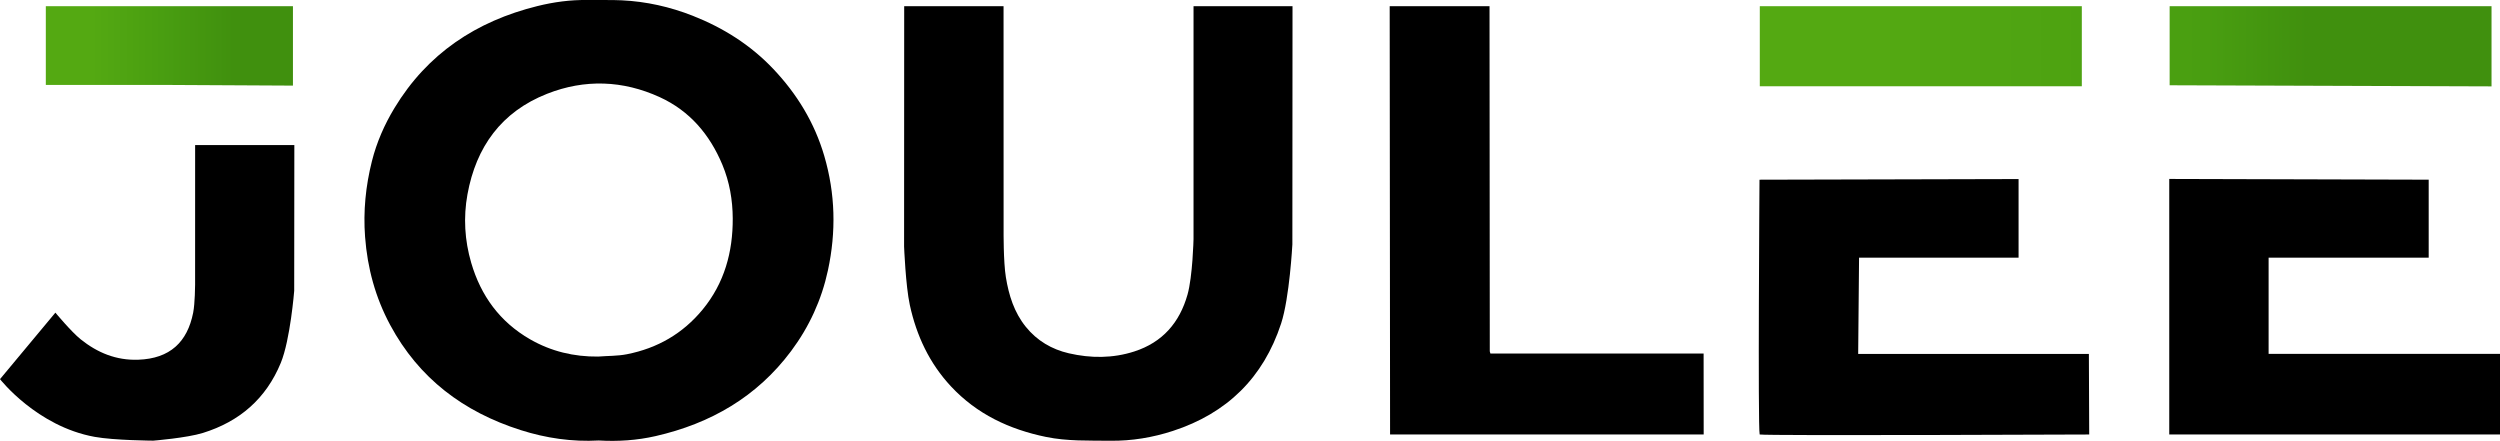 <?xml version="1.0" encoding="UTF-8"?>
<svg id="Ebene_1" xmlns="http://www.w3.org/2000/svg" width="376.082" height="66.322" xmlns:xlink="http://www.w3.org/1999/xlink" viewBox="0 0 376.082 66.322">
  <defs>
    <style>
      .cls-1 {
        fill: url(#Unbenannter_Verlauf_8);
      }

      .cls-2 {
        fill: url(#Unbenannter_Verlauf_7);
      }

      .cls-3 {
        fill: url(#Unbenannter_Verlauf_7-2);
      }
    </style>
    <linearGradient id="Unbenannter_Verlauf_7" data-name="Unbenannter Verlauf 7" x1="264.035" y1="6.963" x2="371.173" y2="6.963" gradientUnits="userSpaceOnUse">
      <stop offset=".168" stop-color="#54a912"/>
      <stop offset=".634" stop-color="#499e11"/>
      <stop offset=".775" stop-color="#40900e"/>
    </linearGradient>
    <linearGradient id="Unbenannter_Verlauf_7-2" data-name="Unbenannter Verlauf 7" x1="264.054" y1="6.957" x2="371.15" y2="6.957" xlink:href="#Unbenannter_Verlauf_7"/>
    <linearGradient id="Unbenannter_Verlauf_8" data-name="Unbenannter Verlauf 8" x1="7.926" y1="6.906" x2="43.112" y2="6.906" gradientUnits="userSpaceOnUse">
      <stop offset=".168" stop-color="#54a912"/>
      <stop offset=".464" stop-color="#499e11"/>
      <stop offset=".775" stop-color="#40900e"/>
    </linearGradient>
  </defs>
  <path d="M90.069,66.264c-4.0.224-7.924-.349-11.754-1.568-8.586-2.733-15.303-7.778-19.616-15.802-2.229-4.147-3.425-8.56-3.779-13.254-.292-3.875.091-7.671,1.03-11.402.709-2.82,1.878-5.491,3.392-7.992,4.955-8.188,12.298-13.051,21.487-15.33,2.465-.611,4.967-.953,7.515-.914,1.732.027,3.467-.04,5.195.044,3.684.178,7.254.979,10.677,2.327,4.592,1.809,8.696,4.394,12.11,7.997,3.567,3.765,6.197,8.07,7.666,13.069,1.673,5.696,1.804,11.422.559,17.212-.96,4.465-2.82,8.511-5.544,12.162-5.138,6.883-12.11,10.899-20.387,12.79-2.795.639-5.653.828-8.549.66ZM89.989,53.64c1.435-.117,2.882-.069,4.323-.352,4.598-.906,8.409-3.108,11.383-6.716,3.28-3.981,4.558-8.671,4.533-13.713-.014-2.755-.475-5.484-1.559-8.079-1.9-4.549-4.92-8.107-9.423-10.166-5.533-2.53-11.267-2.745-16.944-.506-6.876,2.712-10.681,7.986-11.98,15.129-.629,3.457-.422,6.92.563,10.292,1.451,4.966,4.312,8.898,8.856,11.511,3.166,1.821,6.597,2.639,10.248,2.6Z"/>
  <path d="M136.02.933h14.947l.007,33.752s-.038,4.689.342,7.015c.442,2.711,1.238,5.278,2.999,7.463,1.688,2.094,3.915,3.394,6.476,3.985,3.282.756,6.608.772,9.859-.281,4.231-1.371,6.794-4.33,7.988-8.541.775-2.732.907-8.354.907-8.354l.001-35.039h14.89l-.022,35.831s-.425,8.031-1.694,11.906c-2.673,8.16-8.144,13.502-16.28,16.155-3.051.995-6.195,1.517-9.417,1.478-3.229-.039-6.457.086-9.662-.573-5.527-1.137-10.409-3.433-14.295-7.596-3.25-3.482-5.197-7.637-6.201-12.258-.629-2.895-.861-8.786-.861-8.786l.015-36.156Z"/>
  <polygon points="224.206 53.187 256.279 53.187 256.29 65.362 209.278 65.362 209.164 65.362 209.113 65.362 209.055 .933 224.074 .933 224.112 52.858 224.206 53.187"/>
  <path d="M303.66,26.936v11.829h-23.996l-.133,14.481h34.705l.05,12.115s-48.471.21-49.574,0c-.283-1.072-.026-38.328-.026-38.328l38.975-.097Z"/>
  <polygon points="326.327 26.92 365.355 27.03 365.355 38.766 341.273 38.766 341.273 53.23 376.082 53.23 376.082 65.362 376.082 65.362 376.082 65.362 376.082 65.362 326.643 65.362 326.327 65.362 326.327 26.92"/>
  <path d="M8.332,47.031s2.395,2.883,3.793,4.004c2.534,2.032,5.361,3.197,8.679,3.079,4.764-.171,7.378-2.649,8.255-7.078.275-1.39.29-4.198.29-4.198l.004-21.015h14.925l-.021,21.933s-.588,7.366-2.019,10.837c-2.217,5.376-6.189,8.816-11.711,10.533-2.43.756-7.468,1.163-7.468,1.163,0,0-5.869-.038-8.81-.57-8.718-1.577-14.249-8.686-14.249-8.686l8.332-10.002Z"/>
  <polygon class="cls-2" points="374.808 .933 374.808 12.994 326.385 12.828 326.385 .933 374.808 .933"/>
  <polygon class="cls-3" points="264.731 12.981 264.731 .933 264.731 .933 264.731 .933 313.174 .933 313.174 .933 313.174 12.81 313.174 12.979 264.731 12.981"/>
  <polygon class="cls-1" points="6.893 .933 44.069 .933 44.069 12.879 25.555 12.78 6.893 12.776 6.893 .933"/>
</svg>